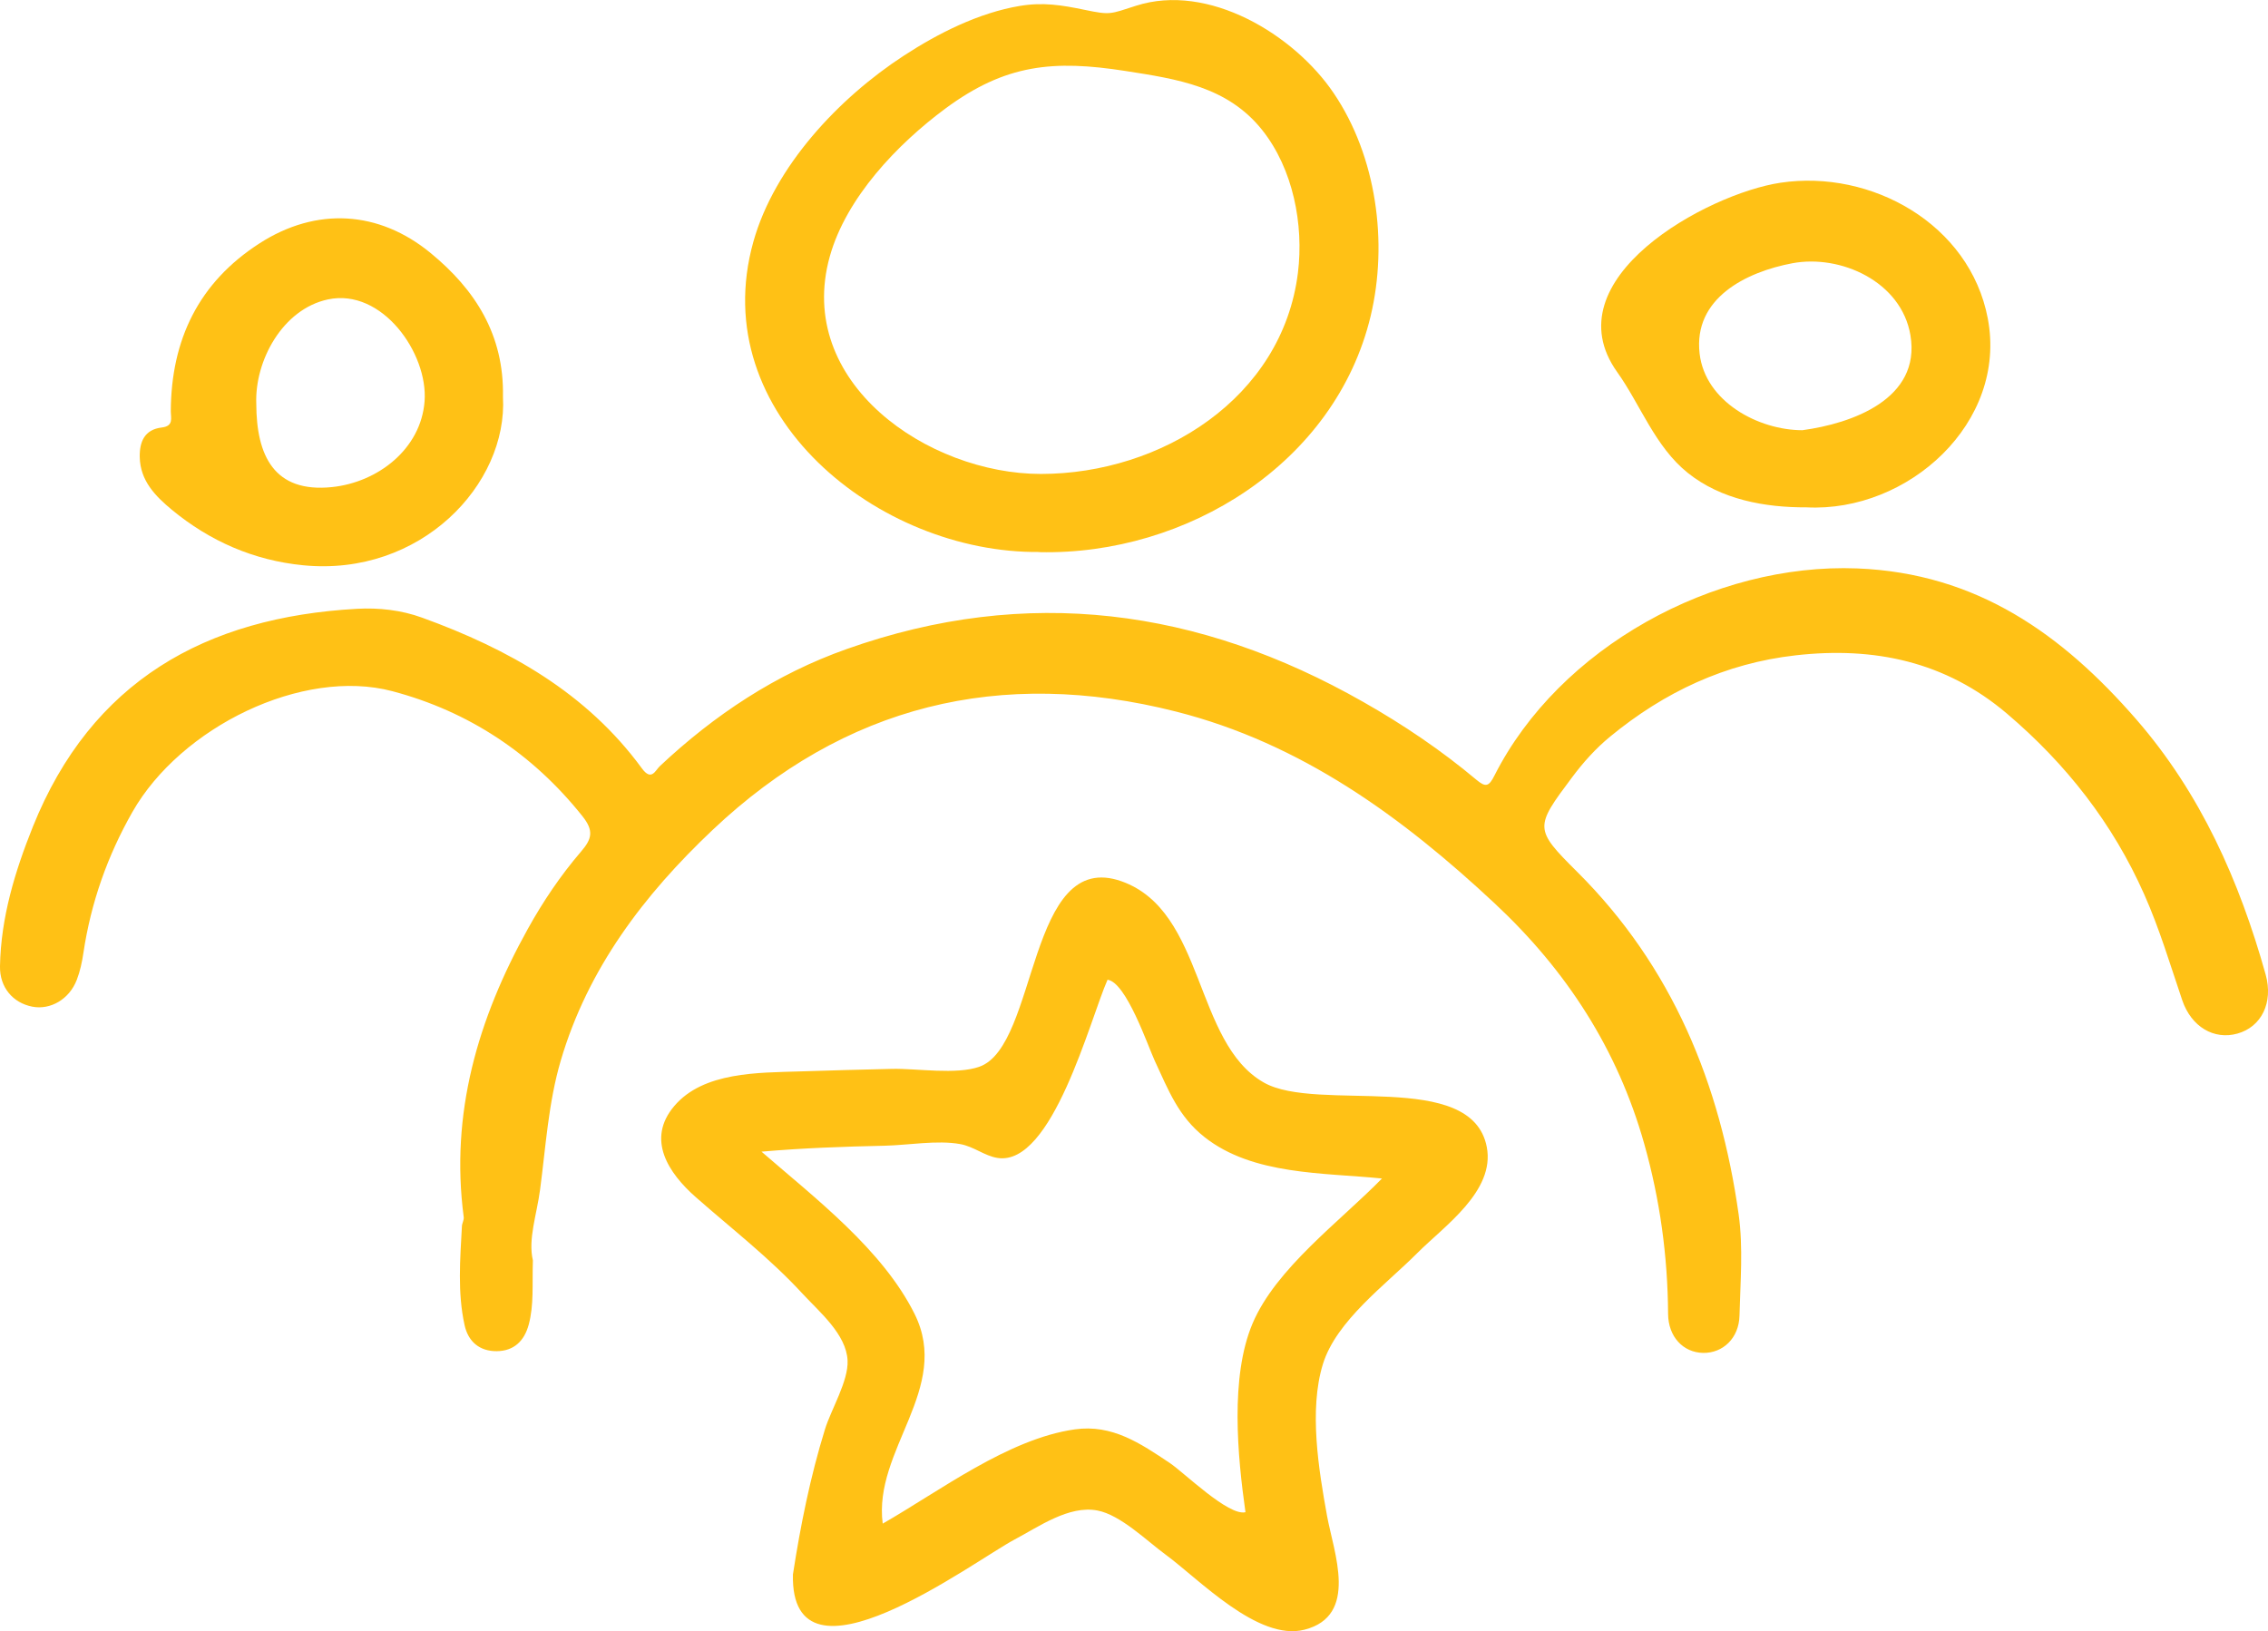 <svg width="114" height="82" viewBox="0 0 114 82" fill="none" xmlns="http://www.w3.org/2000/svg">
    <g clip-path="url(#clip0_328_100)">
        <path d="M26.785 63.361C26.747 64.591 26.842 65.598 26.576 66.587C26.352 67.417 25.824 67.915 24.969 67.922C24.11 67.93 23.533 67.447 23.351 66.609C22.99 64.965 23.13 63.301 23.218 61.641C23.225 61.487 23.328 61.332 23.309 61.185C22.621 55.968 24.023 51.208 26.53 46.696C27.294 45.319 28.175 44.01 29.201 42.814C29.752 42.177 29.862 41.762 29.273 41.026C26.77 37.884 23.548 35.757 19.723 34.746C15.206 33.55 9.086 36.549 6.655 40.819C5.398 43.029 4.57 45.38 4.194 47.892C4.125 48.356 4.027 48.824 3.859 49.257C3.483 50.234 2.534 50.781 1.622 50.604C0.649 50.412 -0.019 49.638 -9.37491e-05 48.571C0.045 46.123 0.748 43.814 1.652 41.558C4.589 34.244 10.325 31.026 17.945 30.604C19.043 30.543 20.171 30.668 21.216 31.049C25.558 32.622 29.482 34.821 32.266 38.627C32.749 39.287 32.939 38.725 33.17 38.51C35.913 35.934 38.998 33.886 42.561 32.626C51.632 29.408 60.267 30.585 68.522 35.285C70.527 36.424 72.438 37.711 74.204 39.193C74.683 39.597 74.843 39.533 75.12 38.982C78.379 32.547 86.136 28.291 93.35 28.574C99.375 28.812 103.66 31.89 107.371 36.153C110.619 39.887 112.564 44.285 113.882 48.989C114.277 50.404 113.666 51.623 112.461 51.958C111.291 52.286 110.144 51.623 109.688 50.276C109.084 48.495 108.549 46.692 107.781 44.965C106.197 41.389 103.853 38.401 100.879 35.873C97.798 33.256 94.205 32.494 90.258 32.943C86.721 33.342 83.663 34.787 80.943 37.02C80.206 37.624 79.58 38.325 79.014 39.084C77.141 41.585 77.107 41.668 79.268 43.818C84.073 48.597 86.471 54.501 87.394 61.057C87.625 62.72 87.477 64.44 87.435 66.134C87.409 67.266 86.6 68.031 85.597 68.009C84.605 67.986 83.853 67.198 83.846 66.047C83.827 63.143 83.439 60.306 82.649 57.507C81.308 52.75 78.748 48.793 75.135 45.417C70.47 41.06 65.403 37.364 59.104 35.768C50.288 33.535 42.458 35.447 35.822 41.717C32.369 44.98 29.547 48.688 28.186 53.316C27.564 55.432 27.434 57.635 27.146 59.808C26.979 61.068 26.534 62.29 26.785 63.358V63.361Z" fill="#FFC115"/>
        <path d="M39.856 79.148C40.236 76.685 40.73 74.233 41.467 71.849C41.771 70.861 42.652 69.42 42.603 68.394C42.542 67.073 41.19 65.953 40.343 65.037C38.69 63.241 36.802 61.789 34.979 60.185C33.592 58.967 32.475 57.27 33.889 55.602C35.355 53.867 38.143 53.927 40.202 53.859C41.752 53.81 43.298 53.765 44.848 53.731C46.086 53.705 48.069 54.037 49.232 53.622C52.195 52.569 51.636 42.611 56.381 44.304C60.586 45.806 60.005 52.415 63.526 54.418C66.231 55.957 73.977 53.716 74.733 57.662C75.158 59.884 72.582 61.642 71.234 62.996C69.657 64.58 67.165 66.391 66.493 68.579C65.787 70.876 66.284 73.89 66.702 76.195C67.036 78.039 68.317 81.227 65.562 81.925C63.234 82.513 60.278 79.39 58.592 78.152C57.661 77.473 56.324 76.149 55.158 75.931C53.726 75.659 52.206 76.753 50.998 77.39C48.939 78.481 39.716 85.41 39.856 79.144V79.148ZM38.276 57.892C40.962 60.223 44.358 62.811 45.972 66.051C47.834 69.797 43.883 72.886 44.369 76.591C47.252 74.942 50.675 72.328 54.026 71.853C55.902 71.589 57.315 72.551 58.804 73.547C59.519 74.026 61.752 76.225 62.603 76.017C62.204 73.196 61.825 69.22 62.956 66.538C64.126 63.761 67.378 61.381 69.464 59.242C66.531 58.944 62.979 59.084 60.544 57.16C59.226 56.119 58.732 54.803 58.048 53.335C57.699 52.584 56.613 49.378 55.67 49.25C54.785 51.249 52.898 58.639 50.143 58.209C49.486 58.107 48.947 57.632 48.259 57.511C47.108 57.303 45.642 57.568 44.472 57.594C42.398 57.639 40.346 57.711 38.28 57.892H38.276Z" fill="#FFC115"/>
        <path d="M52.24 27.748C44.157 27.827 35.438 20.837 37.866 12.158C38.929 8.355 42.174 4.919 45.429 2.799C47.157 1.671 49.201 0.641 51.26 0.298C52.43 0.102 53.372 0.256 54.516 0.494C55.822 0.766 55.796 0.709 57.099 0.29C60.738 -0.883 65.046 1.739 67.032 4.674C69.19 7.854 69.779 12.199 68.894 15.892C67.12 23.293 59.648 27.918 52.244 27.756L52.24 27.748ZM52.328 23.825C58.364 23.818 64.457 20.019 65.24 13.712C65.54 11.286 64.996 8.491 63.447 6.541C61.703 4.349 59.188 3.976 56.571 3.568C52.951 3.003 50.542 3.221 47.518 5.458C45.099 7.25 42.535 9.94 41.71 12.889C39.936 19.231 46.652 23.829 52.328 23.825Z" fill="#FFC115"/>
        <path d="M90.813 25.504C88.712 25.515 86.516 25.115 84.841 23.776C83.189 22.456 82.455 20.34 81.289 18.706C77.954 14.036 85.802 9.736 89.502 9.185C94.053 8.506 99.01 11.26 99.914 16.002C100.917 21.249 95.907 25.764 90.809 25.504H90.813ZM90.596 21.626C93.061 21.294 96.564 20.072 96.028 16.858C95.58 14.161 92.526 12.776 90.091 13.233C87.758 13.674 85.107 14.994 85.43 17.774C85.711 20.196 88.389 21.626 90.6 21.626H90.596Z" fill="#FFC115"/>
        <path d="M25.281 19.94C25.535 24.346 21.144 28.997 15.241 28.416C12.753 28.171 10.549 27.205 8.635 25.624C7.807 24.938 7.047 24.165 7.024 22.976C7.009 22.203 7.267 21.592 8.13 21.49C8.741 21.418 8.585 21.015 8.585 20.664C8.604 17.088 9.979 14.206 13.045 12.233C15.89 10.4 19.04 10.573 21.649 12.723C23.883 14.56 25.342 16.824 25.281 19.94ZM12.882 20.298C12.889 22.908 13.778 24.787 16.688 24.485C18.986 24.247 21.159 22.576 21.341 20.174C21.524 17.759 19.203 14.474 16.487 15.051C14.196 15.537 12.798 18.148 12.882 20.298Z" fill="#FFC115"/>
    </g>
    <defs>
        <clipPath id="clip0_328_100">
            <rect width="114" height="82" fill="white"/>
        </clipPath>
    </defs>
</svg>
